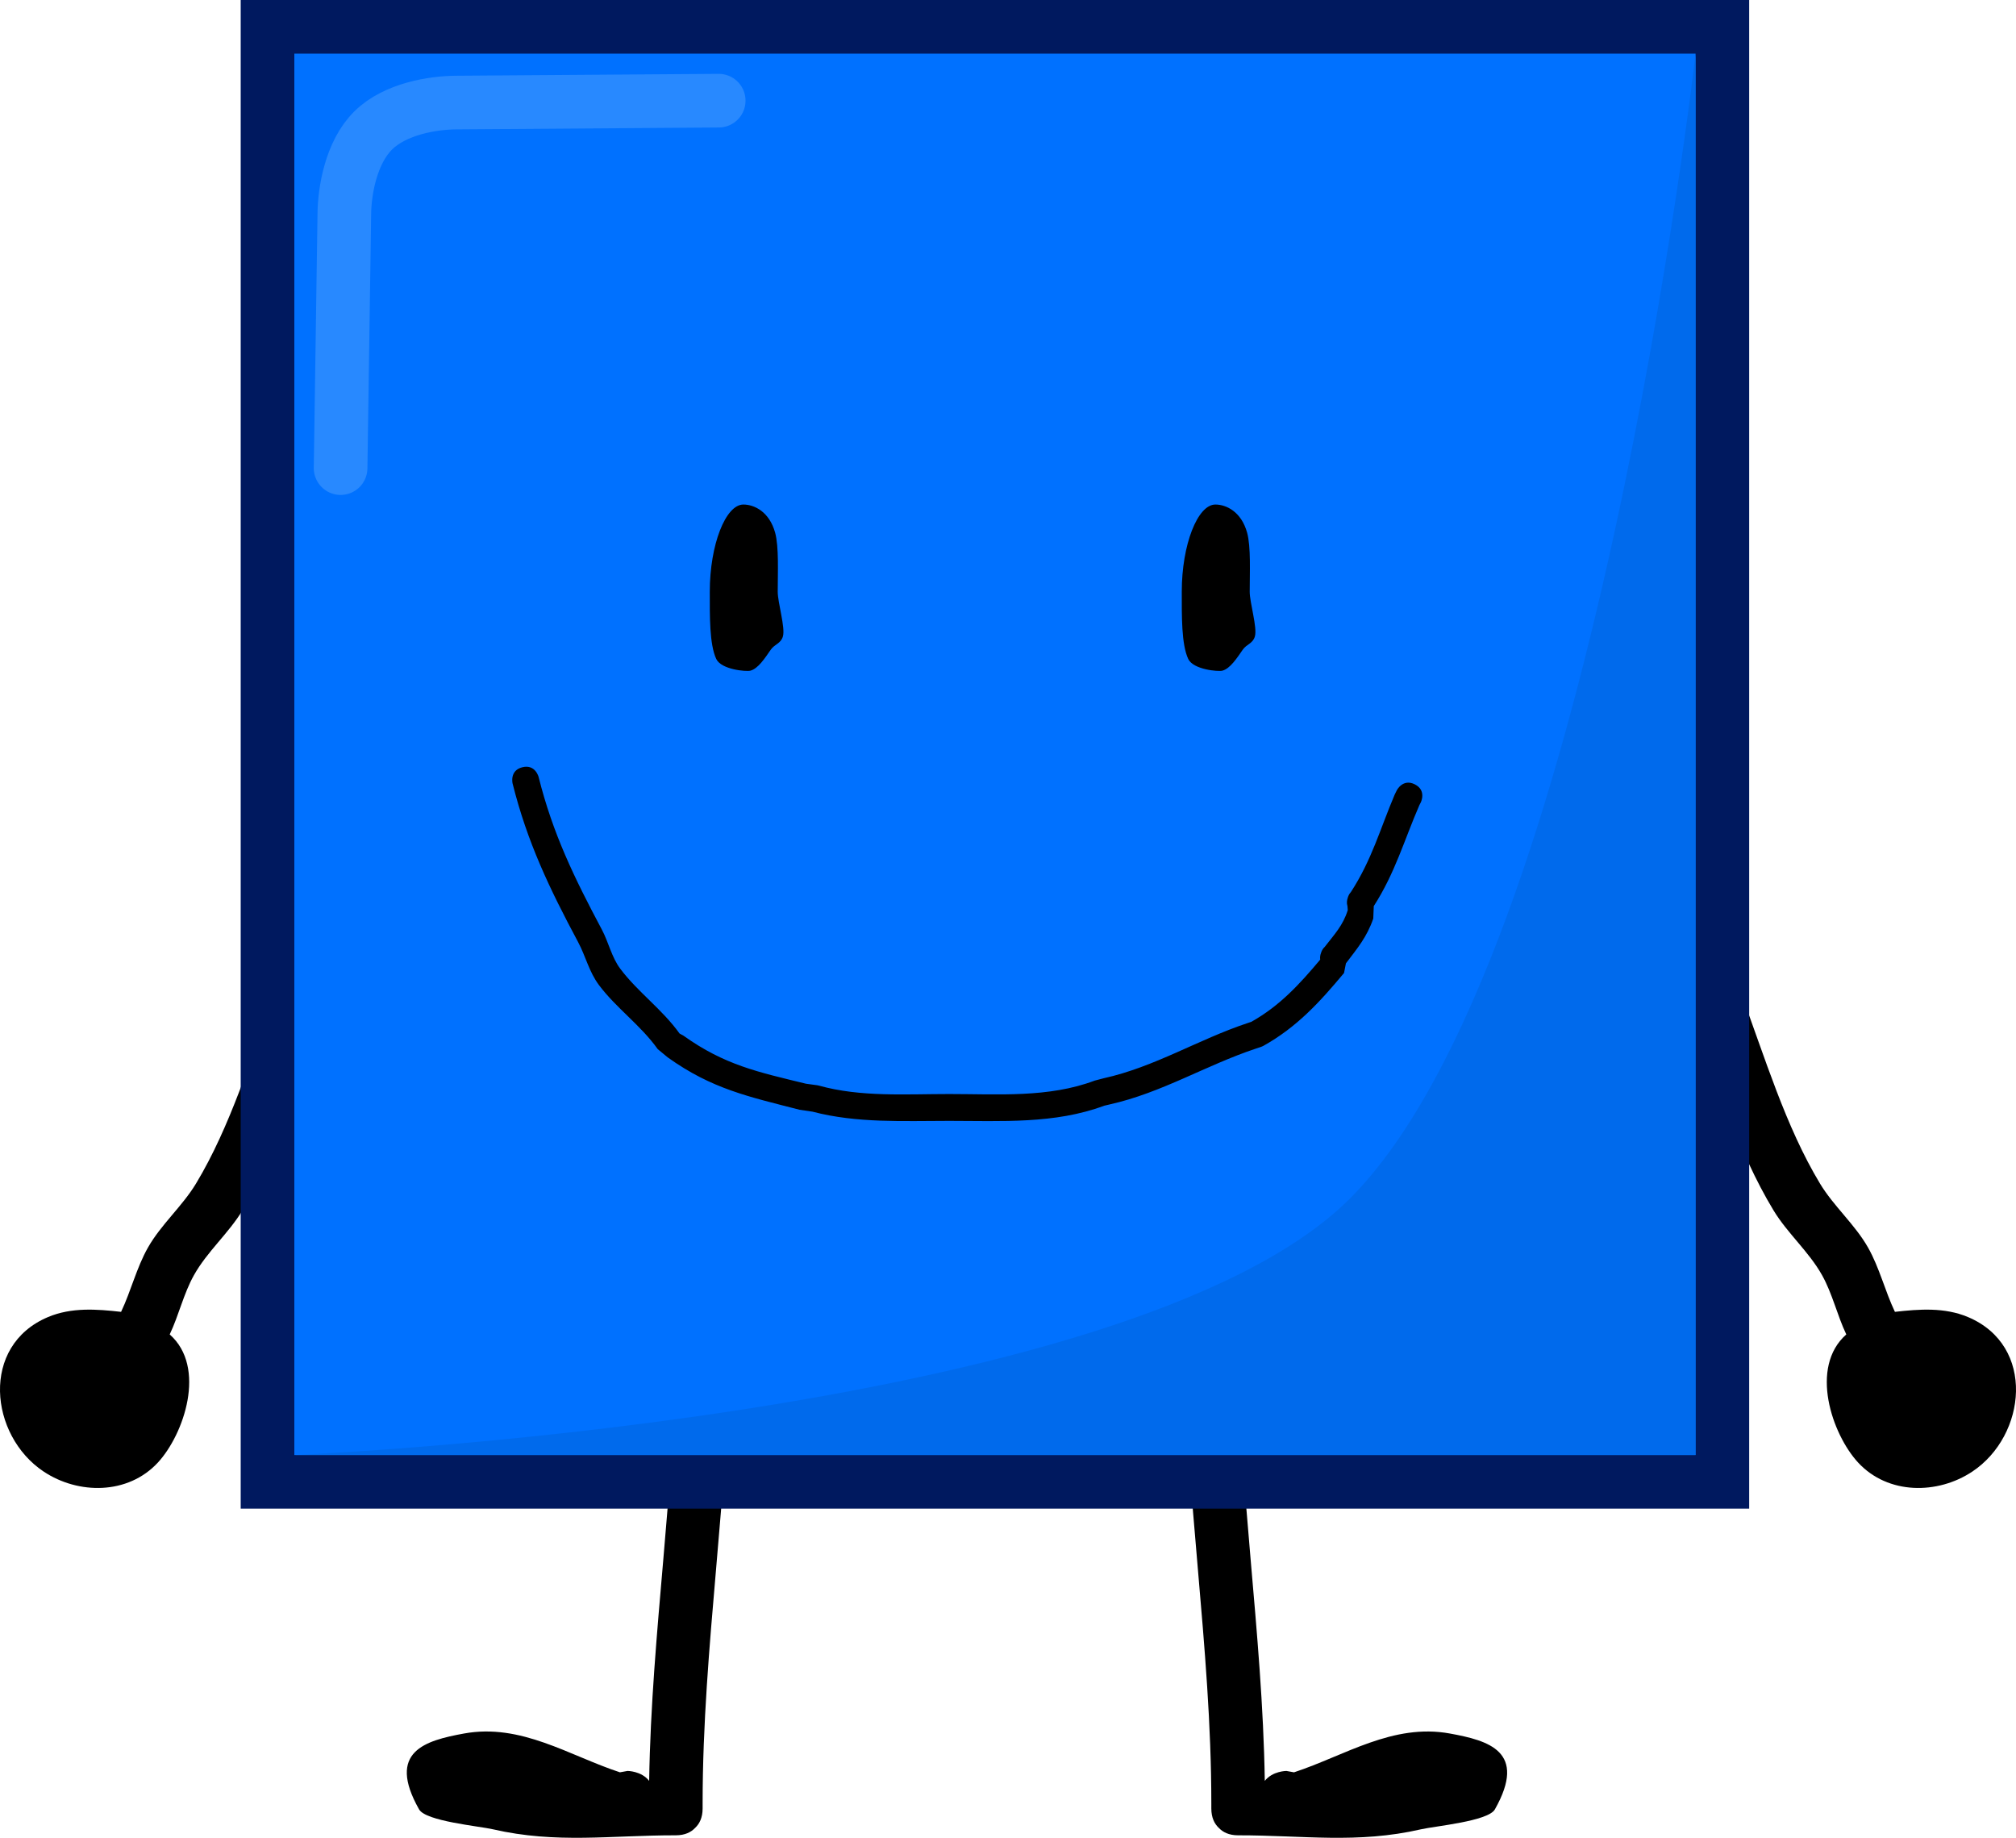 <svg version="1.1" xmlns="http://www.w3.org/2000/svg" xmlns:xlink="http://www.w3.org/1999/xlink" width="187.939" height="171.307" viewBox="0,0,187.939,171.307"><g transform="translate(-147.248,-109.687)"><g data-paper-data="{&quot;isPaintingLayer&quot;:true}" fill-rule="nonzero" stroke-linejoin="miter" stroke-miterlimit="10" stroke-dasharray="" stroke-dashoffset="0" style="mix-blend-mode: normal"><path d="M262.68,280.762c-0.003,0 -0.005,0 -0.008,0c-0.868,0 -1.435,-0.302 -1.805,-0.695c-0.394,-0.37 -0.695,-0.937 -0.695,-1.805v-0.5c0,-14.577 -2.495,-28.912 -2.5,-43.5c0,0 0,-2.5 2.5,-2.5c2.5,0 2.5,2.5 2.5,2.5c-0.004,13.893 2.268,27.559 2.484,41.426c0.727,-0.926 2.016,-0.926 2.016,-0.926l0.709,0.128c4.737,-1.552 9.205,-4.59 14.537,-3.616c3.596,0.657 7.247,1.66 4.187,7.073c-0.624,1.105 -5.587,1.556 -6.884,1.854c-5.937,1.364 -10.976,0.555 -17.042,0.561z" data-paper-data="{&quot;index&quot;:null}" fill="#000000" stroke="none" stroke-width="0.5" stroke-linecap="butt"/><path d="M193.2,280.2c-1.296,-0.298 -6.259,-0.749 -6.884,-1.854c-3.06,-5.413 0.591,-6.416 4.187,-7.073c5.332,-0.974 9.8,2.064 14.537,3.616l0.709,-0.128c0,0 1.29,0 2.016,0.926c0.216,-13.867 2.488,-27.533 2.484,-41.426c0,0 0,-2.5 2.5,-2.5c2.5,0 2.5,2.5 2.5,2.5c-0.005,14.588 -2.5,28.923 -2.5,43.5c0,0 0,0.5 0,0.5c0,0.868 -0.302,1.435 -0.695,1.805c-0.37,0.394 -0.937,0.695 -1.805,0.695c-0.003,0 -0.005,0 -0.008,-0c-6.065,-0.006 -11.105,0.802 -17.042,-0.561z" fill="#000000" stroke="none" stroke-width="0.5" stroke-linecap="butt"/><path d="M158.536,231.968c0.929,-1.953 1.436,-4.105 2.502,-5.987c1.226,-2.165 3.195,-3.839 4.481,-5.968c3.225,-5.341 5.138,-11.797 7.325,-17.629c0,0 0.878,-2.341 3.219,-1.463c2.341,0.878 1.463,3.219 1.463,3.219c-2.284,6.09 -4.297,12.796 -7.675,18.371c-1.302,2.149 -3.291,3.84 -4.519,6.032c-0.973,1.738 -1.409,3.732 -2.263,5.53c3.47,3.06 1.328,9.311 -1.098,11.938c-2.787,3.018 -7.422,3 -10.663,0.838c-5.037,-3.36 -5.927,-11.731 0.42,-14.397c2.188,-0.919 4.529,-0.739 6.808,-0.484z" data-paper-data="{&quot;index&quot;:null}" fill="#000000" stroke="none" stroke-width="0.5" stroke-linecap="butt"/><path d="M330.707,232.452c6.347,2.666 5.457,11.037 0.42,14.397c-3.241,2.162 -7.876,2.18 -10.663,-0.838c-2.426,-2.627 -4.568,-8.878 -1.098,-11.938c-0.854,-1.799 -1.29,-3.793 -2.263,-5.53c-1.227,-2.192 -3.217,-3.883 -4.519,-6.032c-3.378,-5.574 -5.391,-12.28 -7.675,-18.371c0,0 -0.878,-2.341 1.463,-3.219c2.341,-0.878 3.219,1.463 3.219,1.463c2.187,5.832 4.1,12.289 7.325,17.629c1.286,2.13 3.256,3.803 4.481,5.968c1.065,1.882 1.573,4.034 2.502,5.987c2.279,-0.255 4.619,-0.435 6.808,0.484z" fill="#000000" stroke="none" stroke-width="0.5" stroke-linecap="butt"/><path d="M174.687,245.313v-130.626h130.626v130.626z" fill="#0071ff" stroke="#00195f" stroke-width="10" stroke-linecap="butt"/><path d="M174.687,245.313v-130.626h130.626v130.626z" fill="#0071ff" stroke="none" stroke-width="0" stroke-linecap="butt"/><path d="M174.687,245.313c0,0 77.704,-3.204 98.403,-23.903c22.665,-22.665 32.223,-106.723 32.223,-106.723v130.626z" fill="#006aec" stroke="none" stroke-width="0" stroke-linecap="butt"/><path d="M179,153.321c0,0 0.257,-17.478 0.349,-23.756c0.03,-2.069 0.605,-5.653 2.69,-7.717c2.069,-2.049 5.642,-2.586 7.708,-2.601c6.415,-0.046 24.502,-0.176 24.502,-0.176" fill="none" stroke="#2889ff" stroke-width="5" stroke-linecap="round"/><path d="M279.142,182.799c1.118,0.559 0.559,1.677 0.559,1.677l-0.136,0.267c-1.429,3.291 -2.257,6.306 -4.249,9.405l-0.048,1.164c-0.608,1.748 -1.469,2.746 -2.548,4.171l-0.178,0.9c-2.26,2.712 -4.403,5.054 -7.52,6.792c0,0 -0.038,0.021 -0.105,0.049c-0.065,0.03 -0.107,0.044 -0.107,0.044l-0.5,0.167c-4.653,1.55 -8.768,4.119 -13.624,5.201c0,0 -0.001,0 -0.003,0.001l-0.496,0.116c-4.617,1.721 -9.589,1.413 -14.439,1.413c-4.269,0 -8.617,0.23 -12.752,-0.857l-1.218,-0.18c-4.73,-1.221 -8.146,-1.926 -12.257,-4.862c0,0 -0.004,-0.003 -0.012,-0.009c-0.008,-0.005 -0.012,-0.008 -0.012,-0.008l-0.934,-0.773c-1.599,-2.244 -3.864,-3.813 -5.481,-5.974c-0.925,-1.236 -1.233,-2.68 -1.943,-4.007c-2.669,-4.991 -4.736,-9.3 -6.105,-14.776c0,0 -0.303,-1.213 0.91,-1.516c1.213,-0.303 1.516,0.909 1.516,0.909c1.323,5.291 3.323,9.389 5.895,14.224c0.629,1.182 0.906,2.573 1.724,3.66c1.627,2.163 3.906,3.772 5.519,6.026l0.156,0.088c0.137,0.061 0.22,0.121 0.22,0.121c3.837,2.741 6.969,3.39 11.41,4.471l1.04,0.142c0,0 0.028,0.004 0.076,0.015c0.048,0.009 0.076,0.016 0.076,0.016c3.901,1.091 8.127,0.789 12.171,0.789c4.519,0 9.261,0.37 13.561,-1.254l0.802,-0.209c0,0 0.006,-0.001 0.016,-0.004c0.01,-0.003 0.016,-0.004 0.016,-0.004c4.763,-1.056 8.807,-3.609 13.376,-5.132l0.389,-0.13c2.654,-1.493 4.491,-3.501 6.415,-5.795c-0.035,-0.231 0.011,-0.447 0.074,-0.617c0.056,-0.187 0.16,-0.406 0.352,-0.576c0.902,-1.171 1.691,-1.974 2.146,-3.425l-0.032,-0.38c-0.088,-0.279 -0.043,-0.551 0.024,-0.753c0.047,-0.17 0.133,-0.373 0.292,-0.541c1.963,-3.019 2.718,-5.863 4.087,-9.09l0.198,-0.4c0,0 0.559,-1.118 1.677,-0.559z" fill="#000000" stroke="none" stroke-width="0.5" stroke-linecap="butt"/><path d="M219.75,164.833c0,1.045 0.723,3.352 0.483,4.178c-0.197,0.677 -0.766,0.708 -1.135,1.241c-0.548,0.791 -1.178,1.765 -1.898,1.95c-0.394,0.101 -2.712,-0.096 -3.18,-1.09c-0.641,-1.363 -0.603,-4.026 -0.603,-6.279c0,-4.372 1.476,-8.117 3.133,-8.117c0.998,0 2.415,0.651 2.96,2.628c0.36,1.306 0.24,3.749 0.24,5.488z" fill="#000000" stroke="none" stroke-width="0" stroke-linecap="butt"/><path d="M263.75,164.833c0,1.045 0.723,3.352 0.483,4.178c-0.197,0.677 -0.766,0.708 -1.135,1.241c-0.548,0.791 -1.178,1.765 -1.898,1.95c-0.394,0.101 -2.712,-0.096 -3.18,-1.09c-0.641,-1.363 -0.603,-4.026 -0.603,-6.279c0,-4.372 1.476,-8.117 3.133,-8.117c0.998,0 2.415,0.651 2.96,2.628c0.36,1.306 0.24,3.749 0.24,5.488z" fill="#000000" stroke="none" stroke-width="0" stroke-linecap="butt"/></g></g></svg>